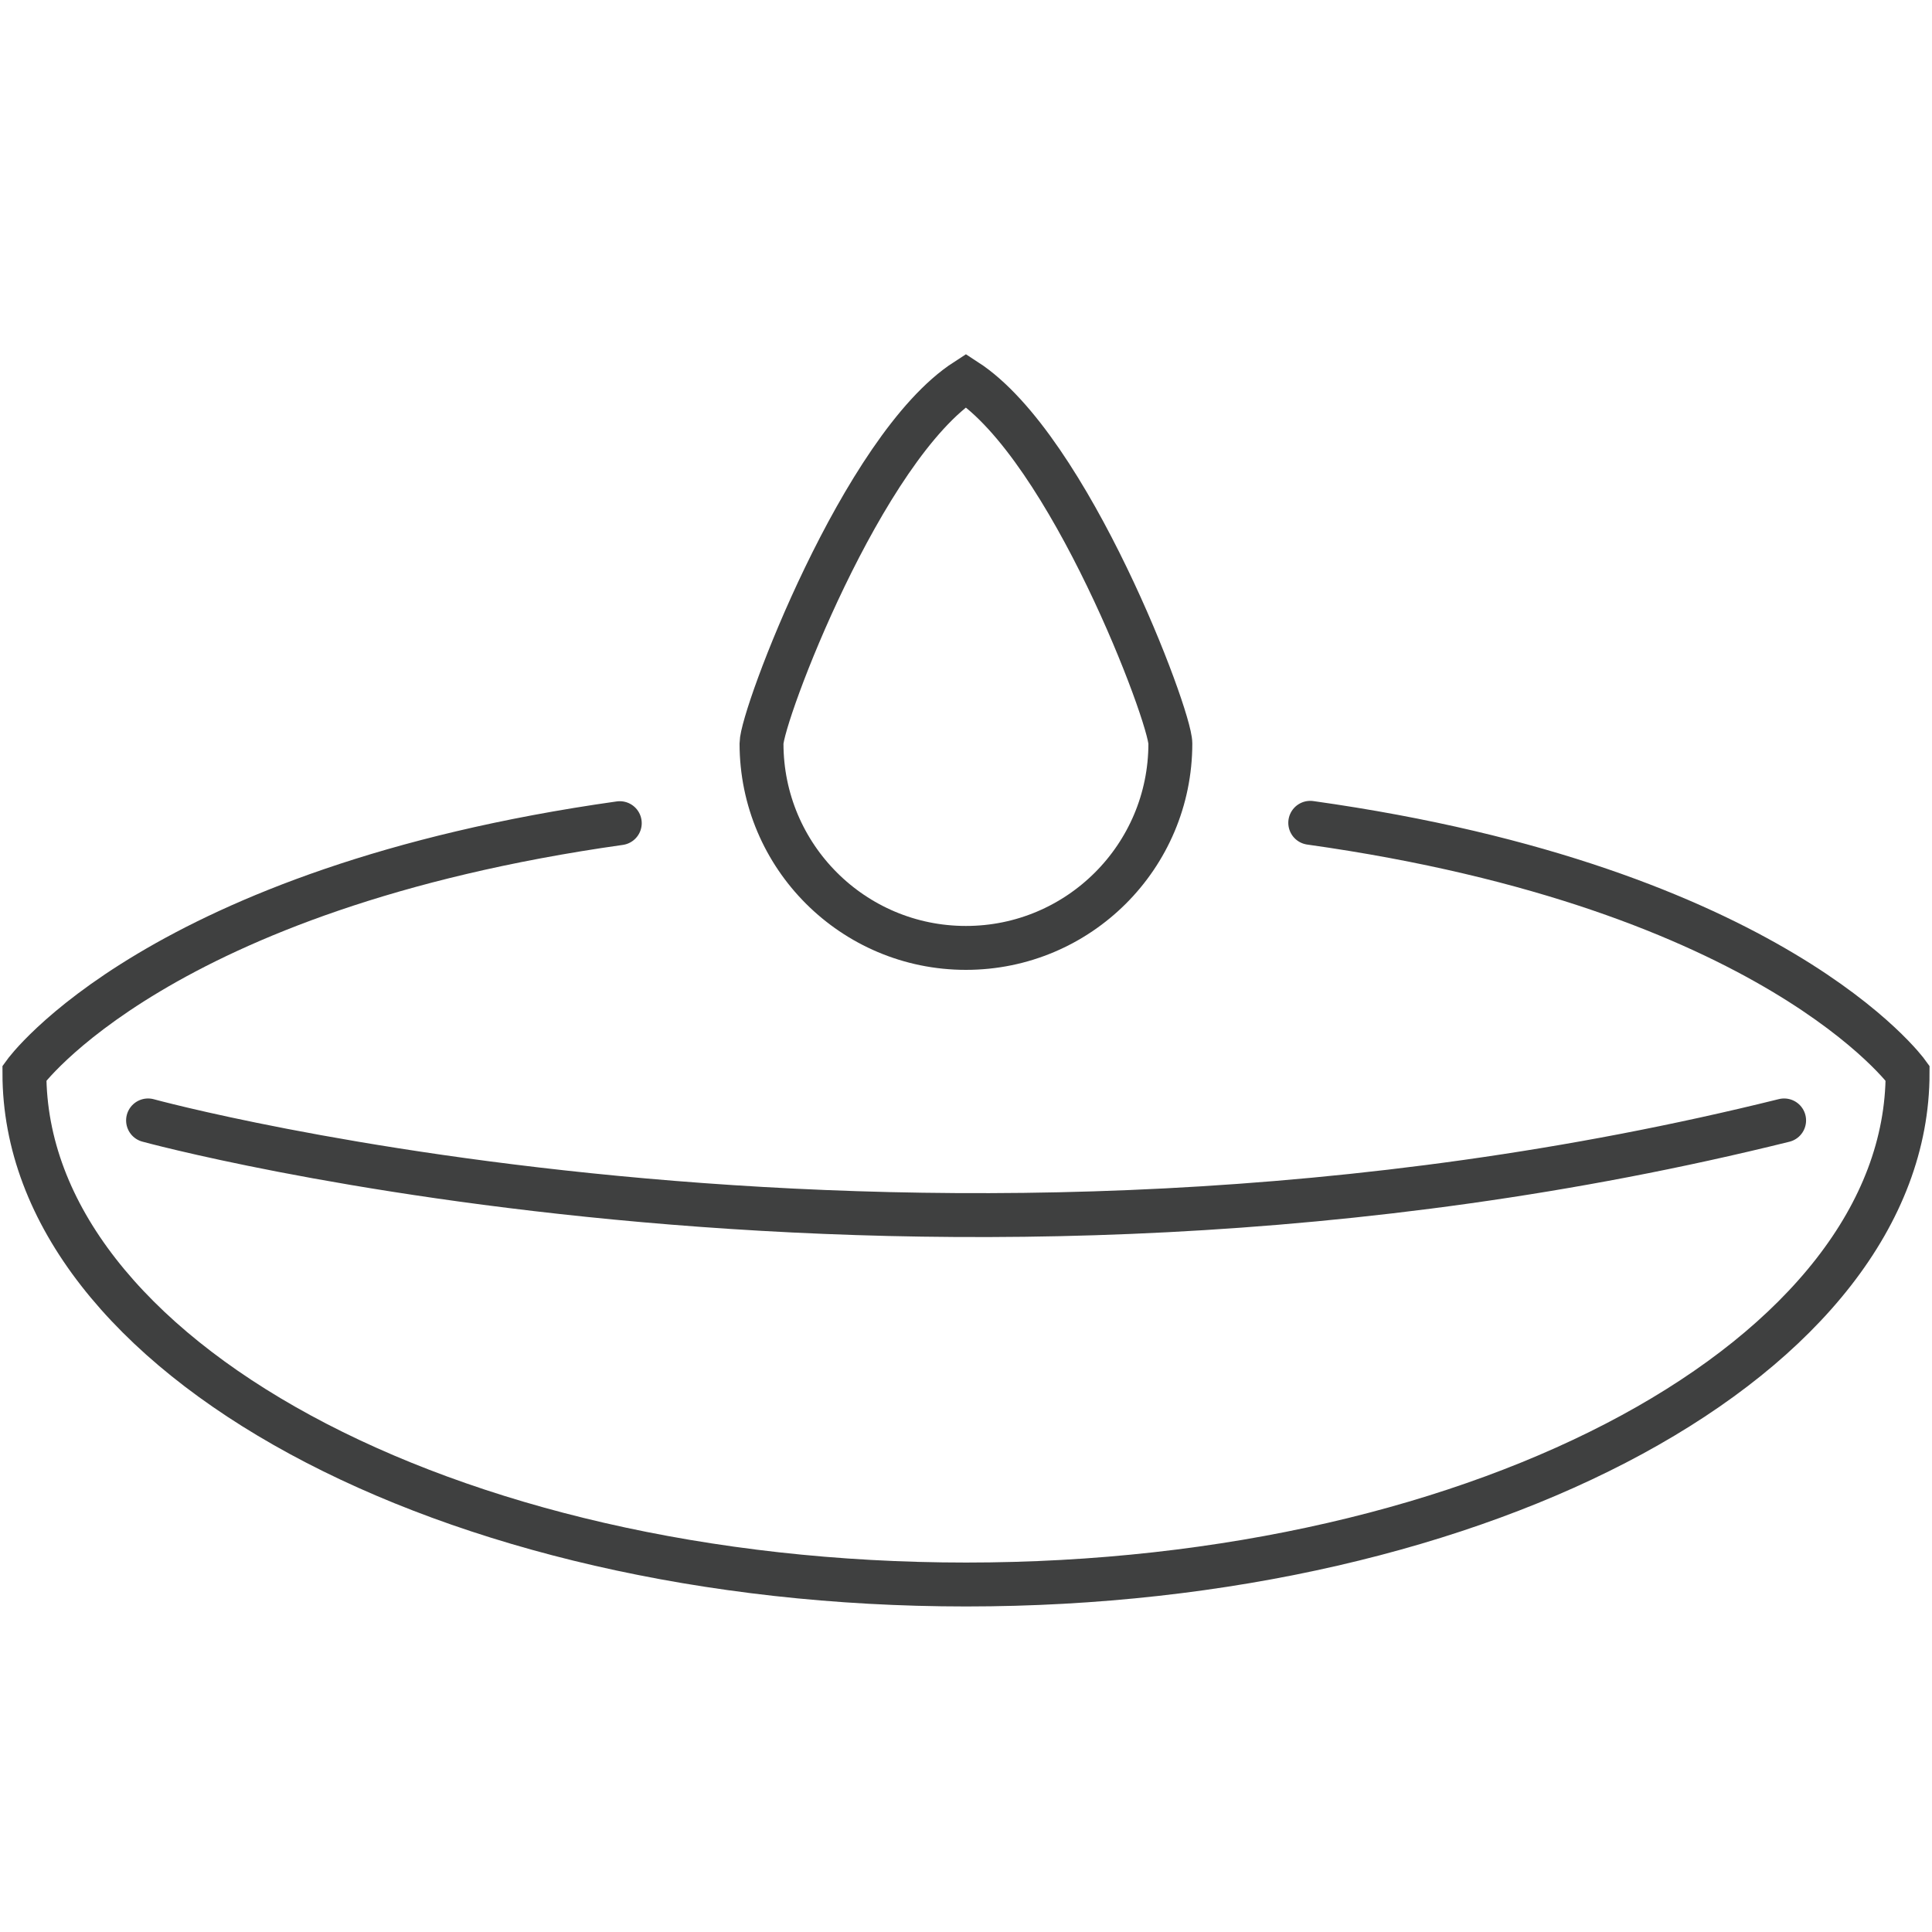 <svg xmlns="http://www.w3.org/2000/svg" fill="none" viewBox="0 0 44 44" height="44" width="44">
<g clip-path="url(#clip0_1_320)">
<path stroke-linecap="round" stroke-miterlimit="10" stroke="#3F4040" d="M29.84 18.739C40.409 20.223 43.444 24.441 43.444 24.441C43.444 30.87 33.843 36.086 22.002 36.086C10.161 36.086 0.556 30.87 0.556 24.441C0.556 24.441 3.58 20.234 14.115 18.747"></path>
<path stroke-linecap="round" stroke-miterlimit="10" stroke="#3F4040" d="M3.372 25.517C3.372 25.517 21.075 30.369 40.632 25.517"></path>
<path stroke-linecap="round" stroke-miterlimit="10" stroke="#3F4040" d="M21.998 8.664C19.639 10.189 17.343 16.31 17.343 16.933C17.343 19.504 19.427 21.588 21.998 21.588C24.569 21.588 26.654 19.504 26.654 16.933C26.654 16.31 24.354 10.192 21.998 8.664Z"></path>
</g>
<defs>
<clipPath id="clip0_1_320">
<rect transform="translate(0 8)" fill="white" height="28.642" width="44"></rect>
</clipPath>
</defs>
</svg>
